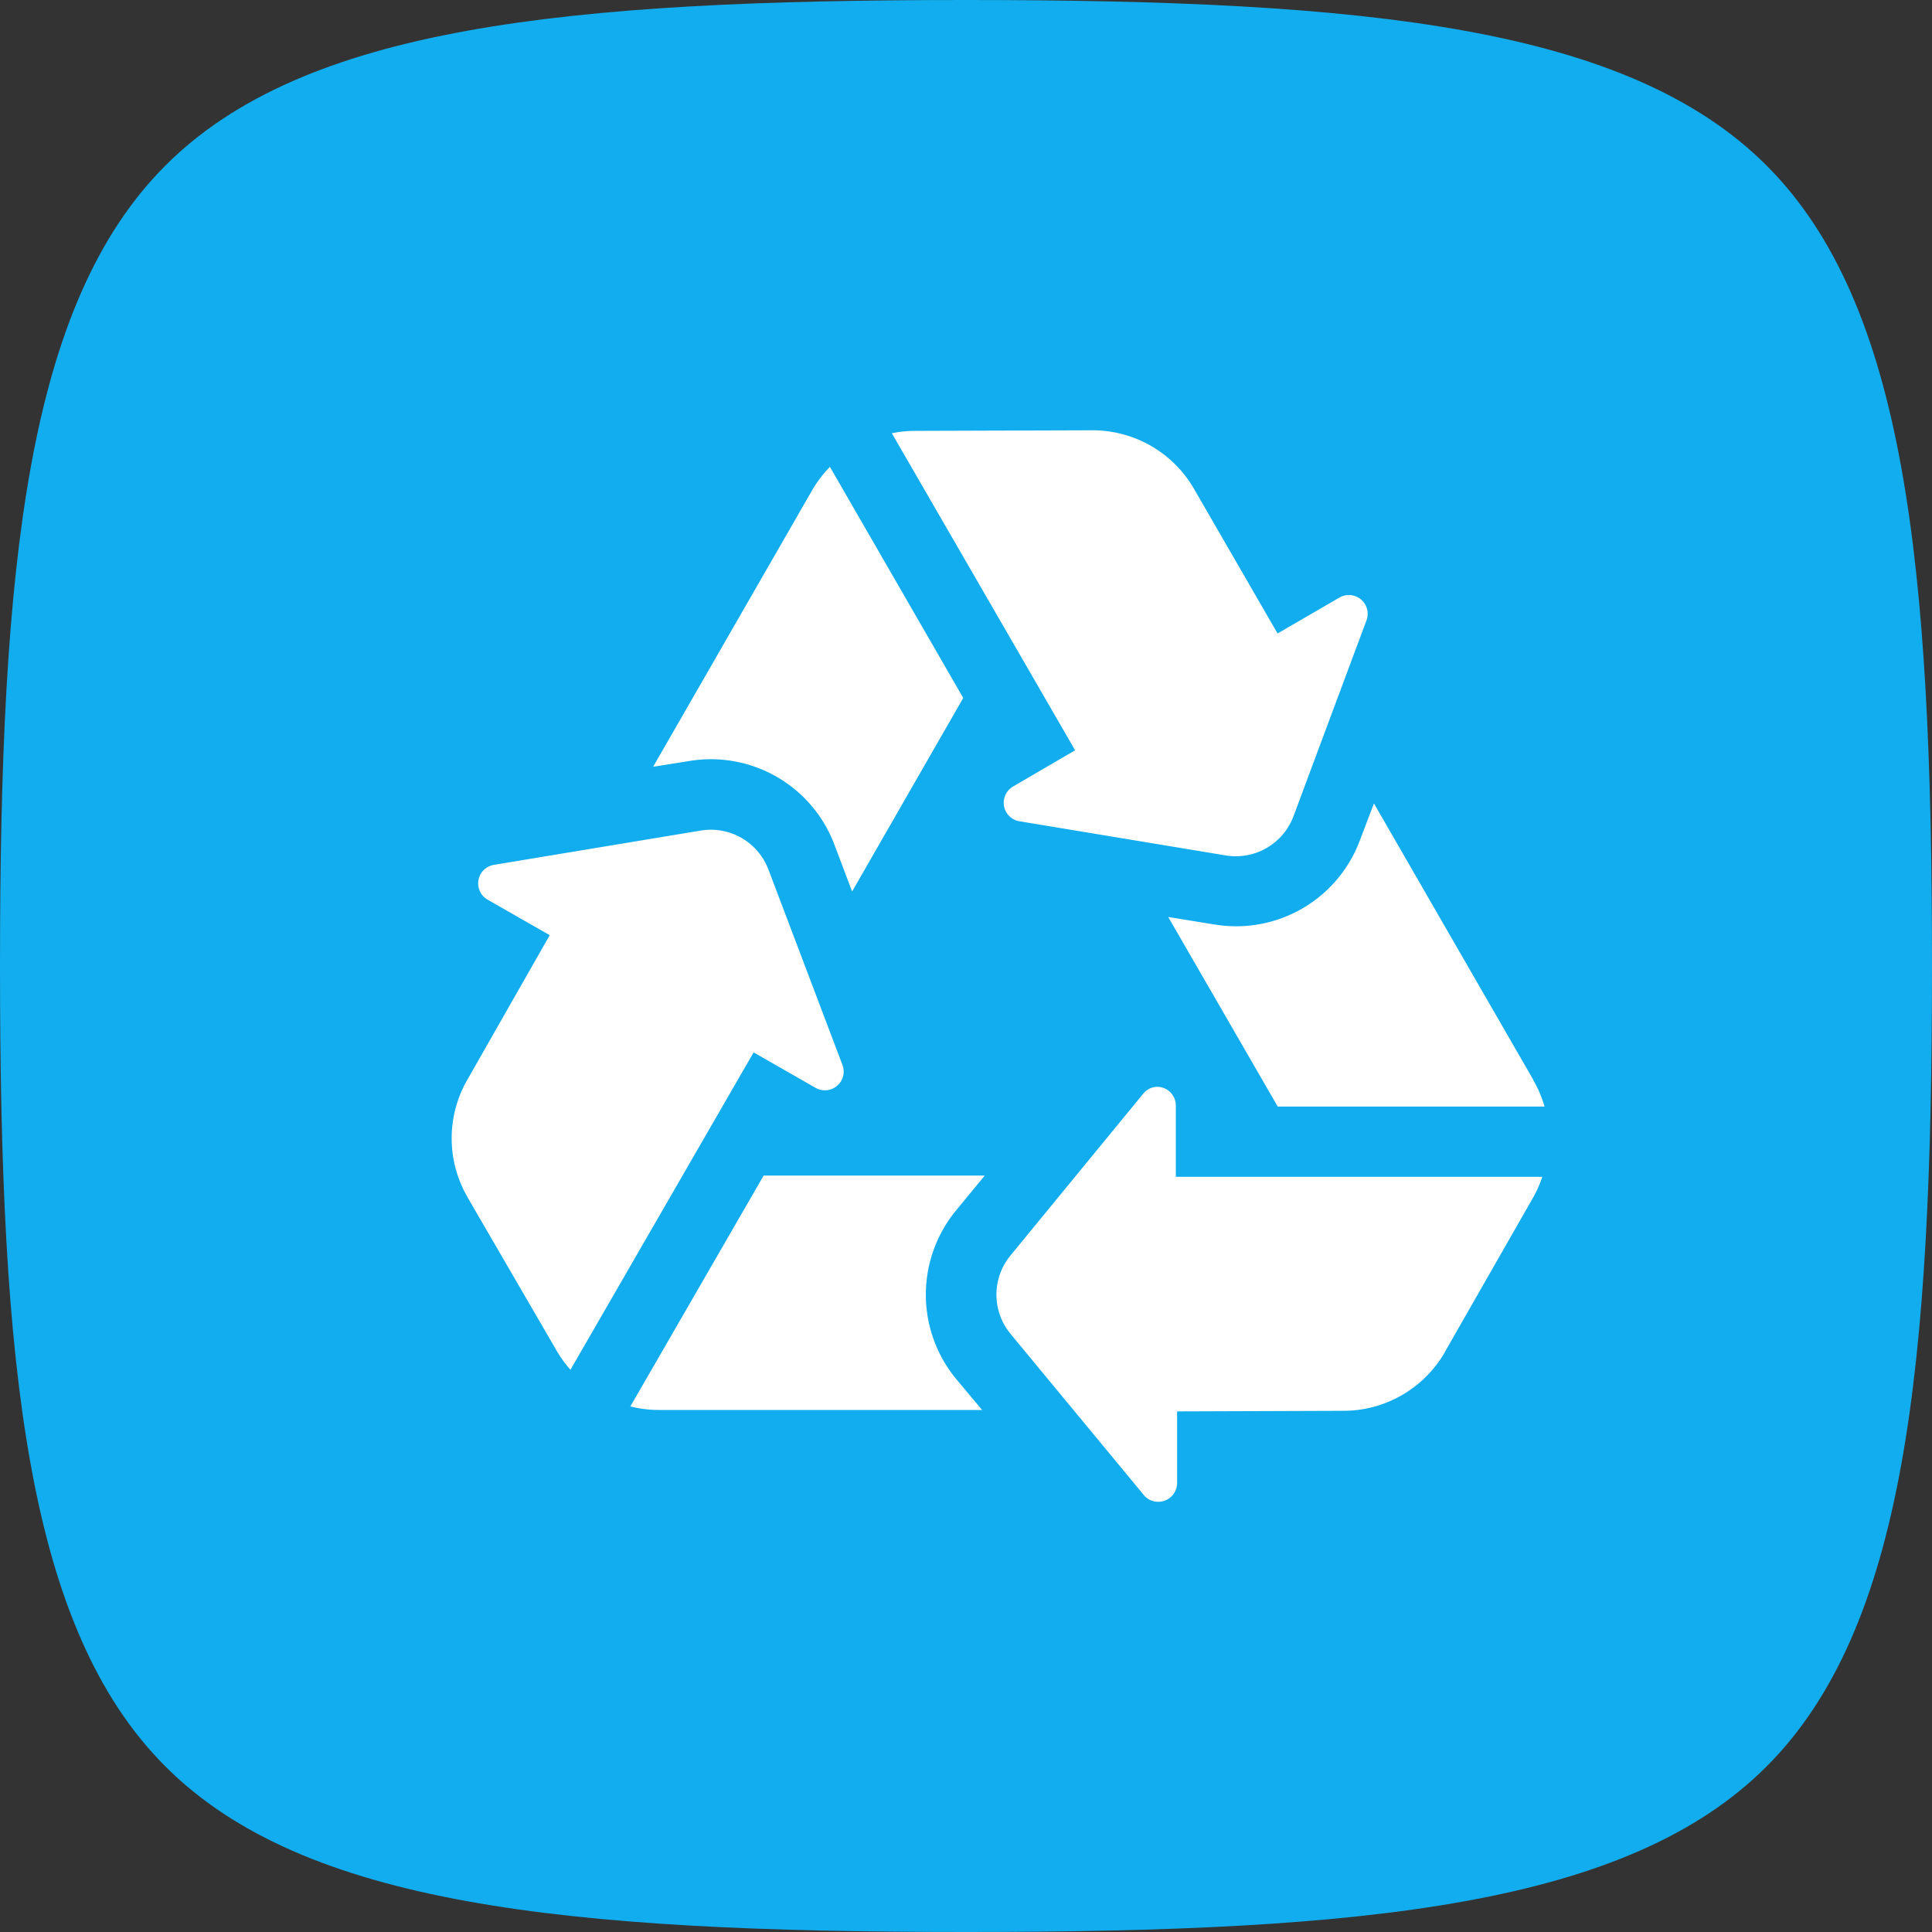 <svg id="reciclagem" xmlns="http://www.w3.org/2000/svg" width="60" height="60" viewBox="0 0 60 60">
  <rect x="0" y="0" width="60" height="60" fill="#333333" stroke="none"/>
  <path id="Caminho_882" data-name="Caminho 882" d="M30,60c-12.49,0-20.562-.841-24.861-5.139S0,42.49,0,30,.841,9.438,5.139,5.139,17.51,0,30,0,50.562.841,54.861,5.139,60,17.51,60,30s-.841,20.562-5.139,24.861S42.49,60,30,60Z" fill="#12adee"/>
  <path id="Caminho_1960" data-name="Caminho 1960" d="M96.779,40.758a4.115,4.115,0,0,0,0,5.211l.817.976H87.559a3.625,3.625,0,0,1-.887-.11l4.14-7.17h6.866Zm17.935-4.066-4.949-8.584-.442,1.16a4.1,4.1,0,0,1-4.508,2.6l-1.439-.233,3.4,5.886h8.287a3.632,3.632,0,0,0-.354-.827Zm-2.743,8.446,2.743-4.8a3.62,3.62,0,0,0,.279-.633H103.613v-2.22a.583.583,0,0,0-.566-.576.569.569,0,0,0-.449.216l-4.122,5.024a1.913,1.913,0,0,0,0,2.429l4.14,5.006a.57.57,0,0,0,.446.212.584.584,0,0,0,.59-.587v-2.22l5.176-.018a3.638,3.638,0,0,0,3.143-1.828ZM88.489,26.793a4.1,4.1,0,0,1,4.522,2.6l.548,1.45,3.451-6.01-4.14-7.177a3.616,3.616,0,0,0-.541.707L87.379,26.97Zm10.072.788a.583.583,0,0,0,.2,1.082l6.406,1.061a1.913,1.913,0,0,0,2.1-1.22l2.266-6.081h0a.583.583,0,0,0-.841-.707l-1.92,1.114-2.6-4.5a3.638,3.638,0,0,0-3.146-1.81l-5.547.018a3.6,3.6,0,0,0-.686.074l5.692,9.846ZM81.62,40.347l2.782,4.79h0a3.639,3.639,0,0,0,.41.559L90.5,35.84l1.923,1.1h0a.583.583,0,0,0,.838-.707l-2.3-6.07a1.913,1.913,0,0,0-2.121-1.209l-6.4,1.061a.583.583,0,0,0-.195,1.085l1.923,1.1-2.556,4.486a3.637,3.637,0,0,0,.007,3.655Z" transform="translate(-67.096 -3.157)" fill="#fff"/>
</svg>
